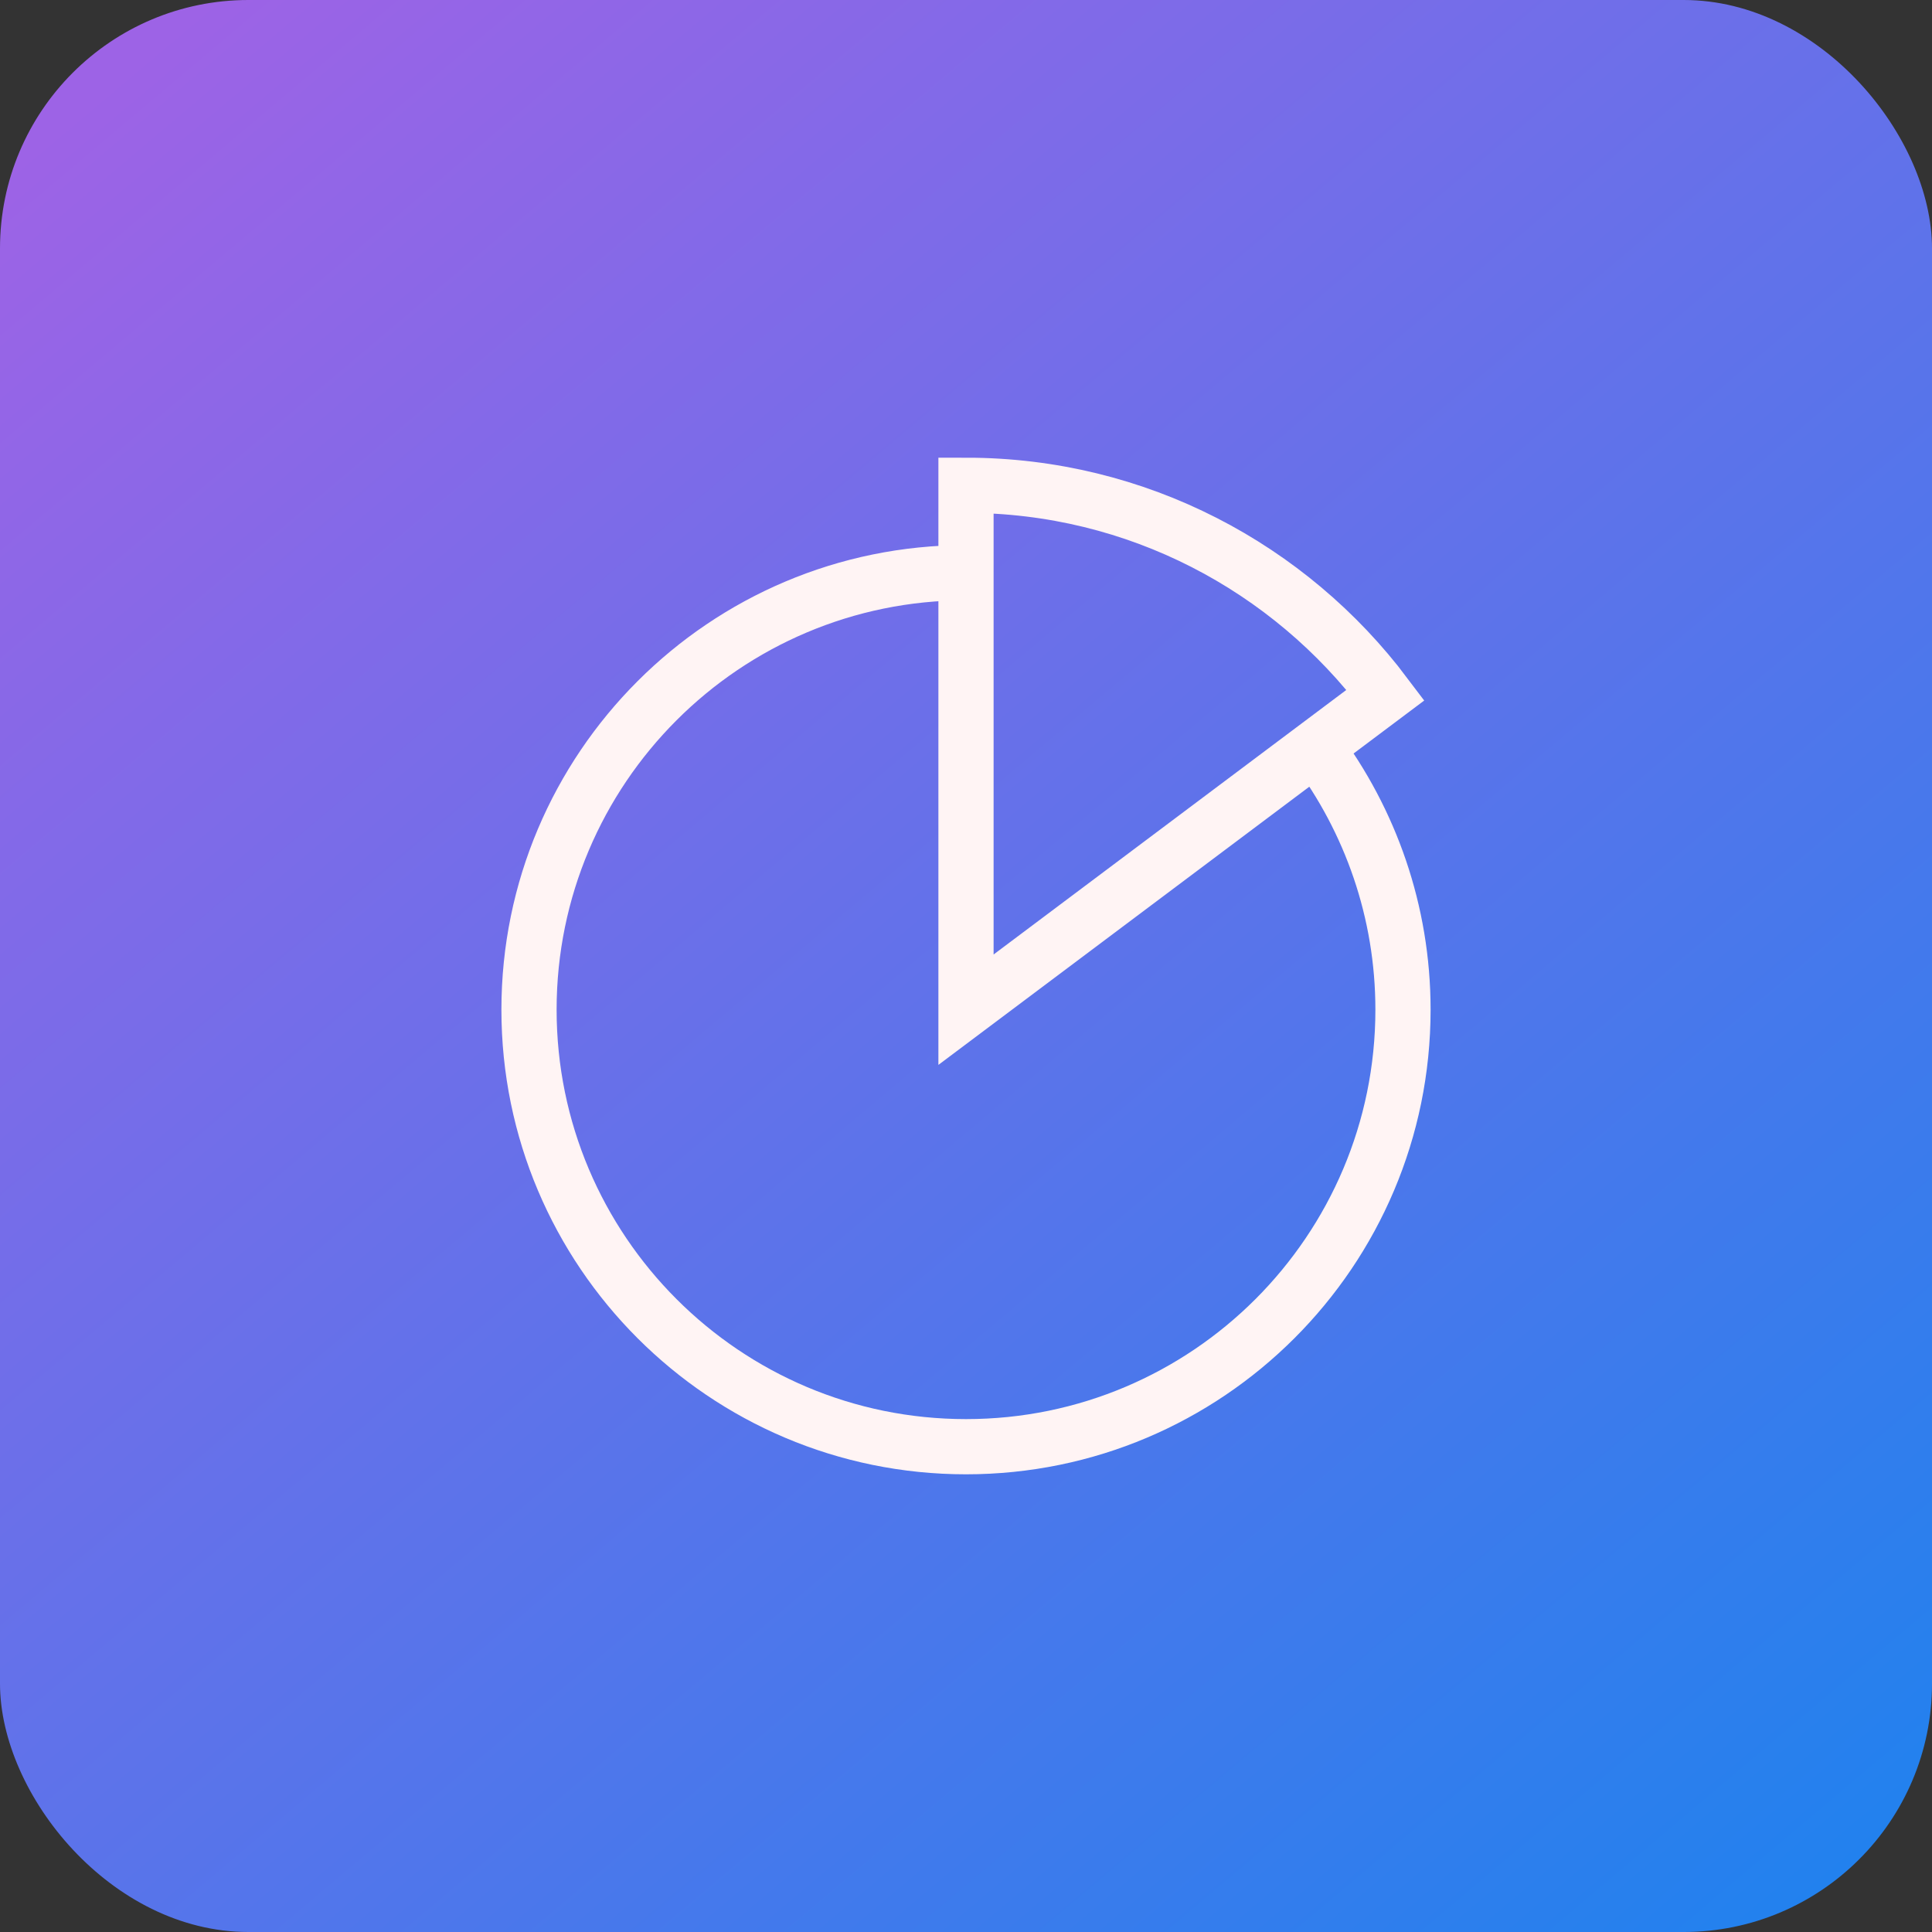 <svg width="70" height="70" viewBox="0 0 70 70" fill="none" xmlns="http://www.w3.org/2000/svg">
<rect x="0" y="0" width="70" height="70" fill="#333333" stroke="none"/>
<rect width="70" height="70" rx="9" fill="url(#paint0_linear_799_2926)"/>
<path d="M47.667 27.083C49.646 29.727 50.833 33.021 50.833 36.583C50.833 45.323 43.74 52.417 35 52.417C26.26 52.417 19.167 45.323 19.167 36.583C19.167 27.843 26.26 20.75 35 20.75M35 17.583V36.583L50.2 25.183C46.733 20.576 41.207 17.583 35 17.583Z" stroke="#FFF4F4" stroke-width="2"/>
<defs>
<linearGradient id="paint0_linear_799_2926" x1="7.5" y1="-9.19348e-07" x2="67" y2="70.5" gradientUnits="userSpaceOnUse">
<stop stop-color="#9D63E6"/>
<stop offset="1" stop-color="#1F82EE"/>
</linearGradient>
</defs>
</svg>
